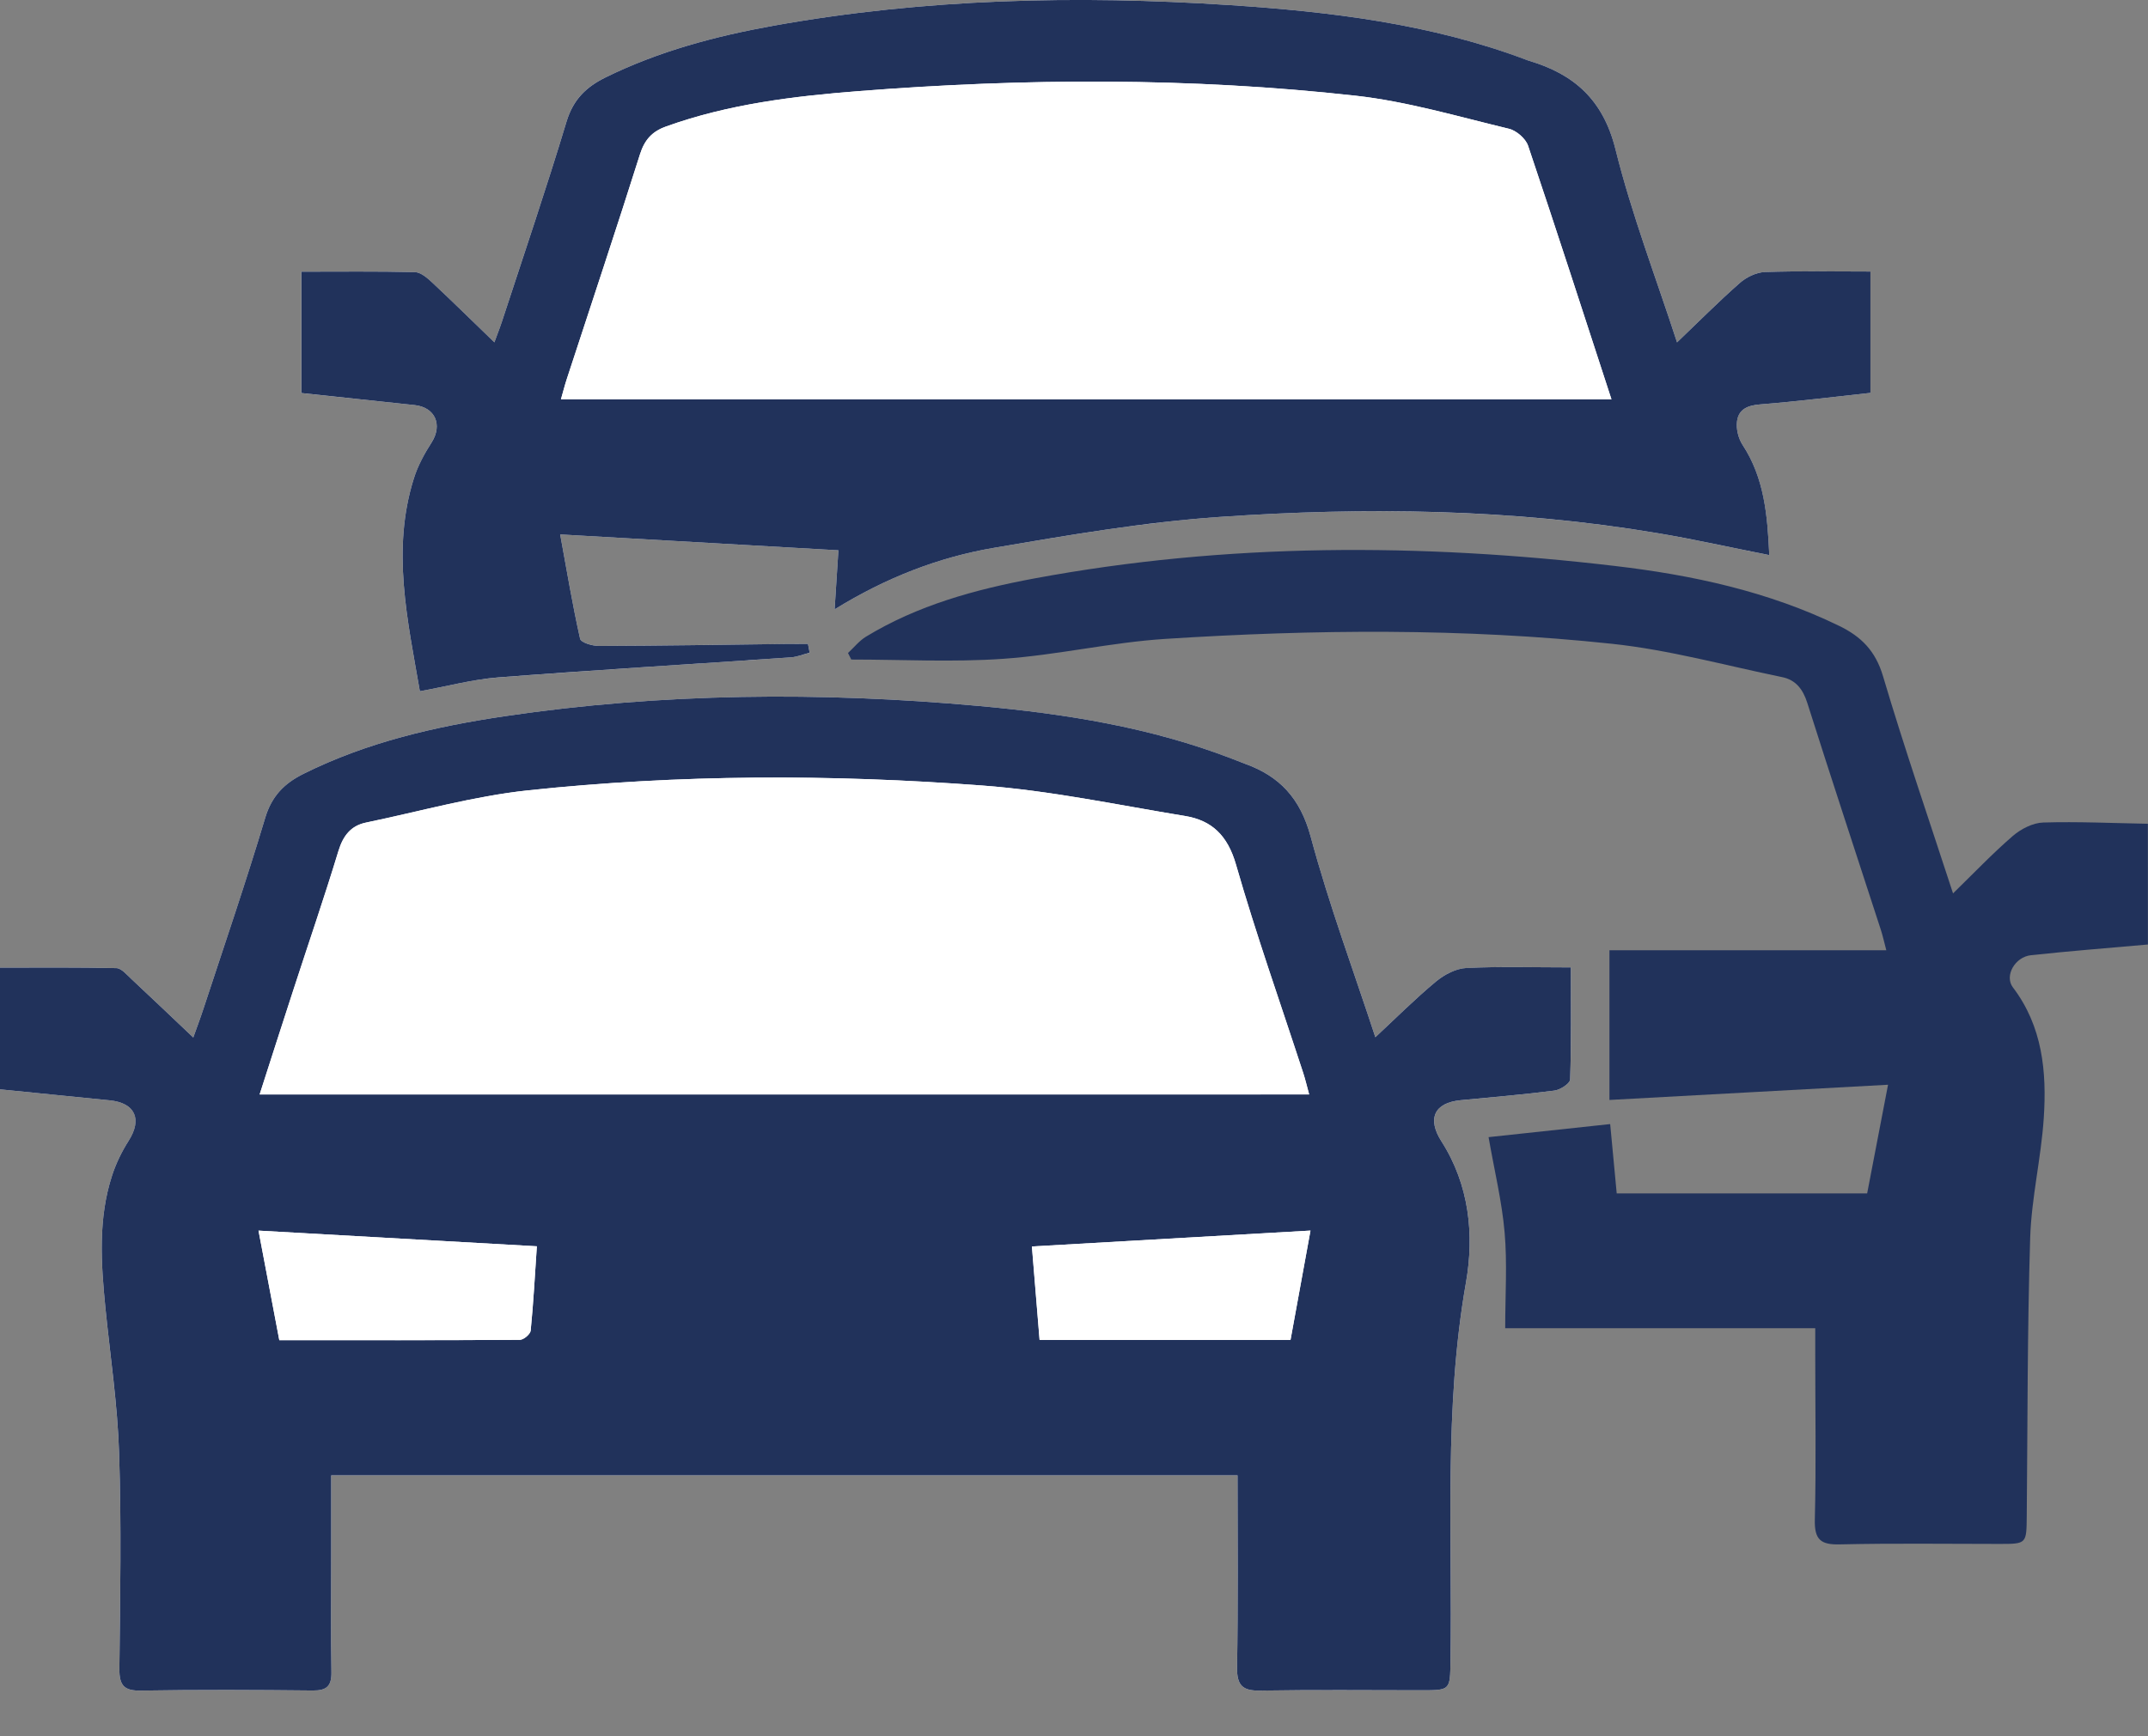 <?xml version="1.0" encoding="UTF-8" standalone="no"?>
<!DOCTYPE svg PUBLIC "-//W3C//DTD SVG 1.1//EN" "http://www.w3.org/Graphics/SVG/1.1/DTD/svg11.dtd">
<svg width="100%" height="100%" viewBox="0 0 47 38" version="1.1" xmlns="http://www.w3.org/2000/svg" xmlns:xlink="http://www.w3.org/1999/xlink" xml:space="preserve" xmlns:serif="http://www.serif.com/" style="fill-rule:evenodd;clip-rule:evenodd;stroke-linejoin:round;stroke-miterlimit:2;">
    <rect x="0" y="0" width="47" height="38" fill="#808080" stroke="none"/>
    <g transform="matrix(1,0,0,1,-587.455,-347.793)">
        <g transform="matrix(1,0,0,1,587.455,347.794)">
            <path d="M27.077,32.289C27.077,33.729 27.09,35.111 27.068,36.495C27.062,36.894 27.193,37.006 27.57,37C28.748,36.979 29.927,36.993 31.105,36.993C31.736,36.993 31.727,36.992 31.738,36.351C31.782,33.589 31.591,30.823 32.076,28.072C32.261,27.02 32.148,25.929 31.541,24.981C31.226,24.486 31.379,24.136 31.957,24.08C32.642,24.013 33.328,23.956 34.012,23.868C34.14,23.852 34.353,23.712 34.356,23.624C34.384,22.827 34.372,22.029 34.372,21.172C33.574,21.172 32.828,21.149 32.085,21.186C31.857,21.197 31.602,21.329 31.419,21.482C30.959,21.865 30.532,22.292 30.094,22.7C29.63,21.283 29.084,19.816 28.678,18.309C28.45,17.465 27.994,16.985 27.241,16.715C27.14,16.678 27.041,16.639 26.941,16.6C25.164,15.916 23.311,15.623 21.431,15.451C17.959,15.135 14.493,15.164 11.039,15.675C9.524,15.9 8.034,16.241 6.641,16.935C6.224,17.143 5.945,17.419 5.8,17.907C5.384,19.303 4.91,20.68 4.456,22.065C4.38,22.297 4.293,22.525 4.229,22.706C3.768,22.269 3.322,21.843 2.871,21.422C2.772,21.33 2.656,21.19 2.546,21.188C1.695,21.168 0.843,21.177 0,21.177L0,23.841C0.818,23.923 1.607,24.001 2.397,24.081C2.96,24.137 3.119,24.491 2.815,24.966C2.666,25.2 2.54,25.458 2.454,25.723C2.144,26.671 2.21,27.645 2.306,28.618C2.411,29.679 2.571,30.738 2.606,31.802C2.658,33.373 2.63,34.947 2.612,36.52C2.608,36.896 2.722,37.006 3.084,37C4.338,36.979 5.594,36.985 6.85,36.998C7.146,37 7.257,36.903 7.252,36.592C7.238,35.759 7.247,34.925 7.247,34.091L7.247,32.289L27.077,32.289ZM17.717,14.285C17.704,14.221 17.692,14.157 17.679,14.094C17.517,14.094 17.354,14.092 17.192,14.094C15.829,14.109 14.467,14.131 13.105,14.136C12.962,14.136 12.71,14.062 12.693,13.98C12.527,13.24 12.402,12.49 12.257,11.696C14.321,11.814 16.316,11.928 18.345,12.043C18.316,12.489 18.291,12.88 18.262,13.336C19.392,12.639 20.539,12.195 21.748,11.989C23.39,11.71 25.04,11.426 26.697,11.312C29.893,11.093 33.091,11.136 36.265,11.667C37.071,11.803 37.87,11.982 38.713,12.148C38.673,11.281 38.605,10.465 38.129,9.736C38.036,9.594 37.984,9.38 38.007,9.214C38.044,8.95 38.248,8.872 38.513,8.85C39.317,8.786 40.118,8.685 40.927,8.598L40.927,5.943C40.136,5.943 39.374,5.927 38.612,5.954C38.426,5.96 38.21,6.066 38.065,6.195C37.598,6.606 37.157,7.049 36.695,7.492C36.241,6.097 35.705,4.702 35.346,3.263C35.075,2.173 34.436,1.623 33.466,1.332C33.452,1.327 33.437,1.324 33.422,1.319C31.317,0.519 29.114,0.255 26.899,0.11C23.563,-0.108 20.23,-0.032 16.924,0.562C15.655,0.79 14.416,1.119 13.248,1.694C12.831,1.899 12.544,2.169 12.397,2.658C11.954,4.127 11.458,5.581 10.982,7.039C10.927,7.207 10.862,7.371 10.816,7.491C10.346,7.037 9.904,6.601 9.452,6.179C9.346,6.08 9.206,5.958 9.078,5.955C8.256,5.935 7.434,5.945 6.593,5.945L6.593,8.602C7.433,8.691 8.254,8.777 9.074,8.865C9.524,8.914 9.686,9.297 9.445,9.679C9.289,9.926 9.143,10.193 9.055,10.472C8.564,12.034 8.916,13.568 9.187,15.128C9.79,15.019 10.342,14.868 10.902,14.826C13.037,14.662 15.174,14.533 17.309,14.386C17.447,14.376 17.581,14.32 17.717,14.285Z" style="fill:white;fill-rule:nonzero;"/>
            <path d="M46.998,20.671C46.145,20.747 45.291,20.813 44.44,20.905C44.086,20.943 43.855,21.359 44.043,21.608C44.692,22.462 44.787,23.456 44.719,24.472C44.661,25.349 44.45,26.216 44.422,27.091C44.359,29.118 44.366,31.148 44.347,33.177C44.341,33.789 44.346,33.79 43.748,33.79C42.584,33.79 41.42,33.773 40.258,33.8C39.844,33.81 39.698,33.703 39.71,33.255C39.74,32.044 39.719,30.832 39.719,29.622L39.719,29.069L32.935,29.069C32.935,28.337 32.982,27.649 32.922,26.97C32.863,26.289 32.698,25.618 32.571,24.887C33.4,24.798 34.29,24.703 35.232,24.601C35.281,25.119 35.326,25.596 35.375,26.118L40.855,26.118C40.998,25.375 41.148,24.597 41.312,23.74C39.263,23.853 37.256,23.962 35.216,24.073L35.216,20.797L41.274,20.797C41.223,20.603 41.194,20.47 41.152,20.342C40.615,18.688 40.07,17.038 39.544,15.38C39.448,15.078 39.288,14.879 38.996,14.819C37.755,14.564 36.522,14.222 35.268,14.089C32.018,13.743 28.755,13.774 25.498,13.982C24.311,14.058 23.136,14.336 21.949,14.418C20.847,14.495 19.735,14.434 18.627,14.434C18.604,14.386 18.58,14.338 18.555,14.291C18.685,14.171 18.8,14.024 18.948,13.934C20.083,13.243 21.342,12.9 22.622,12.661C26.843,11.875 31.089,11.885 35.336,12.386C37.021,12.584 38.687,12.94 40.242,13.697C40.72,13.929 41.037,14.24 41.202,14.799C41.674,16.388 42.214,17.956 42.734,19.552C43.185,19.113 43.594,18.682 44.041,18.296C44.221,18.141 44.481,18.008 44.707,18.001C45.469,17.978 46.233,18.015 46.997,18.028C46.998,18.908 46.998,19.79 46.998,20.671Z" style="fill:rgb(33,50,91);fill-rule:nonzero;"/>
            <path d="M27.078,32.289L7.247,32.289L7.247,34.091C7.247,34.925 7.238,35.759 7.252,36.592C7.258,36.903 7.146,37 6.85,36.998C5.595,36.985 4.34,36.979 3.084,37C2.722,37.006 2.608,36.896 2.612,36.52C2.63,34.947 2.658,33.373 2.606,31.802C2.572,30.738 2.412,29.678 2.306,28.618C2.21,27.644 2.144,26.67 2.454,25.722C2.54,25.458 2.666,25.2 2.815,24.966C3.117,24.491 2.959,24.137 2.397,24.081C1.607,24.002 0.818,23.923 0,23.841L0,21.177C0.843,21.177 1.695,21.168 2.546,21.188C2.656,21.19 2.772,21.33 2.871,21.422C3.322,21.843 3.768,22.269 4.229,22.706C4.293,22.525 4.38,22.297 4.456,22.064C4.91,20.681 5.383,19.302 5.8,17.907C5.945,17.418 6.224,17.143 6.641,16.935C8.034,16.241 9.524,15.9 11.039,15.675C14.493,15.163 17.959,15.135 21.431,15.451C23.311,15.622 25.164,15.916 26.941,16.599C27.041,16.637 27.141,16.678 27.241,16.715C27.994,16.985 28.45,17.465 28.678,18.308C29.084,19.815 29.63,21.282 30.094,22.7C30.532,22.292 30.959,21.865 31.419,21.482C31.602,21.33 31.856,21.196 32.085,21.185C32.828,21.149 33.574,21.172 34.372,21.172C34.372,22.029 34.383,22.827 34.356,23.624C34.353,23.712 34.141,23.852 34.012,23.868C33.329,23.956 32.643,24.013 31.957,24.079C31.379,24.136 31.225,24.486 31.541,24.981C32.148,25.929 32.261,27.02 32.076,28.072C31.591,30.823 31.782,33.589 31.738,36.351C31.728,36.991 31.736,36.993 31.105,36.993C29.927,36.993 28.748,36.98 27.57,37C27.195,37.006 27.062,36.894 27.068,36.494C27.091,35.111 27.078,33.728 27.078,32.289ZM5.682,23.953L28.647,23.953C28.598,23.775 28.563,23.624 28.516,23.48C28.021,21.962 27.487,20.457 27.046,18.922C26.862,18.284 26.517,17.955 25.933,17.859C24.457,17.617 22.984,17.303 21.497,17.192C18.183,16.942 14.861,16.946 11.553,17.298C10.36,17.426 9.188,17.759 8.009,18.004C7.68,18.072 7.51,18.29 7.407,18.627C7.096,19.645 6.751,20.652 6.422,21.664C6.174,22.418 5.934,23.175 5.682,23.953ZM6.112,29.331C7.892,29.331 9.635,29.334 11.376,29.323C11.458,29.323 11.604,29.199 11.612,29.121C11.672,28.519 11.704,27.914 11.747,27.276C9.691,27.16 7.698,27.048 5.657,26.933C5.817,27.774 5.964,28.555 6.112,29.331ZM28.675,26.932C26.601,27.051 24.599,27.165 22.58,27.28C22.639,28.001 22.693,28.651 22.748,29.325L28.238,29.325C28.385,28.526 28.524,27.761 28.675,26.932Z" style="fill:rgb(33,50,91);fill-rule:nonzero;"/>
            <path d="M17.716,14.284C17.581,14.319 17.446,14.376 17.309,14.386C15.173,14.533 13.036,14.661 10.902,14.825C10.343,14.868 9.79,15.019 9.187,15.128C8.917,13.568 8.564,12.034 9.055,10.472C9.142,10.193 9.288,9.926 9.446,9.679C9.686,9.298 9.524,8.914 9.074,8.865C8.254,8.777 7.434,8.691 6.594,8.601L6.594,5.945C7.435,5.945 8.257,5.935 9.079,5.955C9.206,5.958 9.347,6.08 9.453,6.179C9.905,6.601 10.346,7.037 10.817,7.491C10.861,7.37 10.927,7.206 10.982,7.039C11.459,5.58 11.954,4.127 12.397,2.658C12.545,2.169 12.832,1.9 13.248,1.694C14.417,1.119 15.655,0.79 16.924,0.562C20.23,-0.032 23.562,-0.108 26.9,0.11C29.113,0.255 31.318,0.519 33.423,1.318C33.437,1.323 33.451,1.328 33.467,1.332C34.435,1.623 35.075,2.173 35.347,3.263C35.705,4.702 36.241,6.095 36.695,7.492C37.158,7.049 37.598,6.606 38.065,6.195C38.21,6.066 38.426,5.961 38.613,5.953C39.374,5.927 40.136,5.942 40.927,5.942L40.927,8.598C40.119,8.685 39.317,8.786 38.513,8.85C38.248,8.871 38.045,8.95 38.008,9.214C37.984,9.38 38.036,9.594 38.129,9.736C38.606,10.464 38.674,11.281 38.713,12.148C37.871,11.982 37.071,11.802 36.265,11.667C33.092,11.134 29.892,11.093 26.697,11.312C25.04,11.426 23.39,11.709 21.749,11.989C20.54,12.195 19.392,12.639 18.262,13.336C18.292,12.881 18.317,12.488 18.345,12.043C16.317,11.928 14.321,11.814 12.257,11.696C12.402,12.49 12.527,13.239 12.693,13.98C12.712,14.063 12.962,14.137 13.105,14.136C14.468,14.131 15.829,14.111 17.192,14.093C17.354,14.091 17.517,14.093 17.679,14.093C17.691,14.157 17.703,14.221 17.716,14.284ZM35.261,8.739C34.641,6.841 34.05,5.01 33.436,3.188C33.382,3.03 33.18,2.856 33.018,2.817C31.905,2.55 30.795,2.22 29.664,2.093C26.05,1.692 22.424,1.708 18.8,1.992C17.367,2.104 15.939,2.276 14.569,2.769C14.271,2.877 14.106,3.056 14.004,3.375C13.485,5.018 12.939,6.651 12.405,8.288C12.358,8.429 12.322,8.572 12.275,8.737C19.956,8.739 27.576,8.739 35.261,8.739Z" style="fill:rgb(33,50,91);fill-rule:nonzero;"/>
            <path d="M5.68,23.953C5.93,23.175 6.172,22.418 6.418,21.663C6.747,20.65 7.094,19.644 7.403,18.626C7.506,18.289 7.676,18.071 8.005,18.002C9.185,17.758 10.357,17.424 11.549,17.297C14.857,16.945 18.179,16.942 21.493,17.191C22.98,17.302 24.453,17.616 25.929,17.858C26.513,17.953 26.86,18.283 27.042,18.921C27.483,20.455 28.017,21.96 28.512,23.478C28.56,23.624 28.594,23.773 28.643,23.952C20.98,23.953 13.352,23.953 5.68,23.953Z" style="fill:white;fill-rule:nonzero;"/>
            <path d="M6.111,29.331C5.964,28.555 5.816,27.774 5.656,26.933C7.697,27.048 9.69,27.161 11.746,27.276C11.703,27.913 11.671,28.519 11.611,29.121C11.604,29.198 11.458,29.322 11.375,29.323C9.634,29.335 7.891,29.331 6.111,29.331Z" style="fill:white;fill-rule:nonzero;"/>
            <path d="M28.674,26.932C28.522,27.761 28.382,28.526 28.237,29.325L22.746,29.325C22.691,28.652 22.638,28.002 22.578,27.28C24.597,27.165 26.6,27.051 28.674,26.932Z" style="fill:white;fill-rule:nonzero;"/>
            <path d="M35.259,8.739L12.273,8.739C12.321,8.575 12.357,8.43 12.403,8.289C12.938,6.652 13.484,5.019 14.003,3.376C14.104,3.057 14.27,2.877 14.568,2.77C15.938,2.277 17.366,2.104 18.799,1.993C22.422,1.709 26.049,1.693 29.663,2.095C30.794,2.221 31.904,2.551 33.016,2.818C33.178,2.857 33.381,3.031 33.435,3.189C34.049,5.01 34.64,6.84 35.259,8.739Z" style="fill:white;fill-rule:nonzero;"/>
        </g>
    </g>
</svg>
